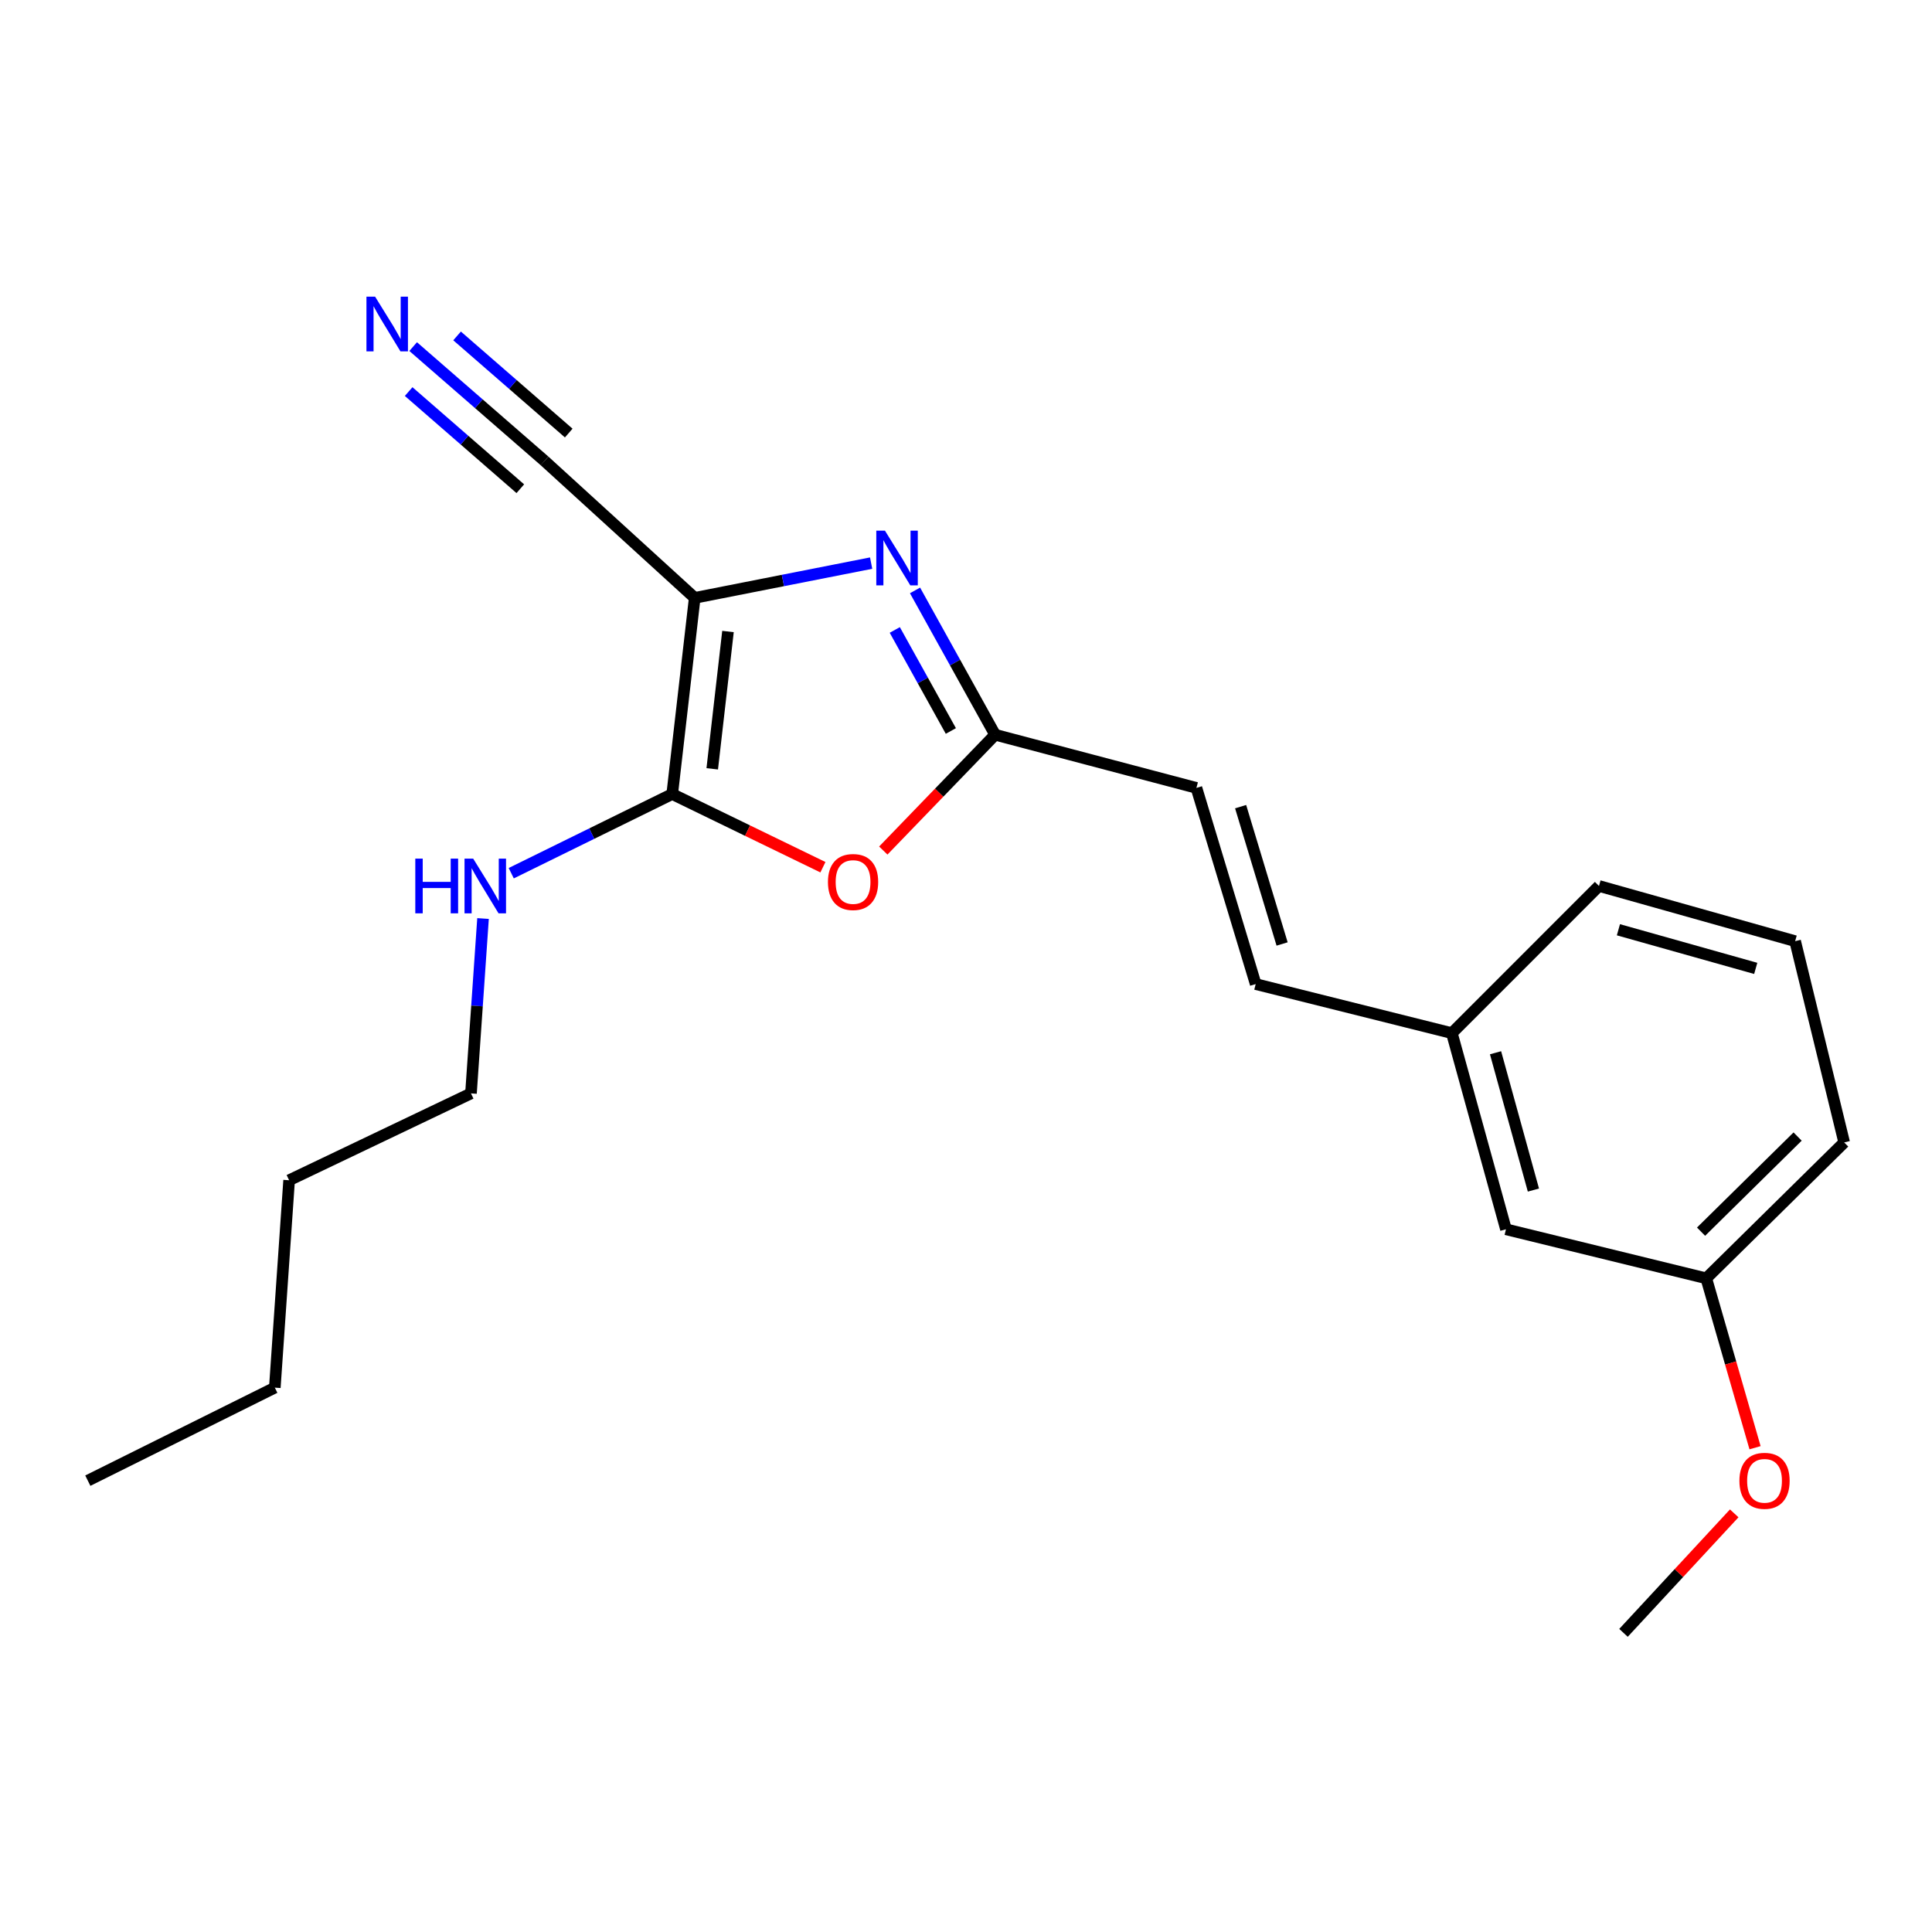 <?xml version='1.0' encoding='iso-8859-1'?>
<svg version='1.1' baseProfile='full'
              xmlns='http://www.w3.org/2000/svg'
                      xmlns:rdkit='http://www.rdkit.org/xml'
                      xmlns:xlink='http://www.w3.org/1999/xlink'
                  xml:space='preserve'
width='1000px' height='1000px' viewBox='0 0 1000 1000'>
<!-- END OF HEADER -->
<rect style='opacity:1.0;fill:#FFFFFF;stroke:none' width='1000' height='1000' x='0' y='0'> </rect>
<path class='bond-0' d='M 359.583,309.463 L 405.241,300.464' style='fill:none;fill-rule:evenodd;stroke:#000000;stroke-width:6px;stroke-linecap:butt;stroke-linejoin:miter;stroke-opacity:1' />
<path class='bond-0' d='M 405.241,300.464 L 450.899,291.464' style='fill:none;fill-rule:evenodd;stroke:#0000FF;stroke-width:6px;stroke-linecap:butt;stroke-linejoin:miter;stroke-opacity:1' />
<path class='bond-1' d='M 359.583,309.463 L 347.937,410.994' style='fill:none;fill-rule:evenodd;stroke:#000000;stroke-width:6px;stroke-linecap:butt;stroke-linejoin:miter;stroke-opacity:1' />
<path class='bond-1' d='M 376.805,326.868 L 368.652,397.94' style='fill:none;fill-rule:evenodd;stroke:#000000;stroke-width:6px;stroke-linecap:butt;stroke-linejoin:miter;stroke-opacity:1' />
<path class='bond-4' d='M 359.583,309.463 L 281.844,238.554' style='fill:none;fill-rule:evenodd;stroke:#000000;stroke-width:6px;stroke-linecap:butt;stroke-linejoin:miter;stroke-opacity:1' />
<path class='bond-3' d='M 473.617,305.597 L 494.345,342.947' style='fill:none;fill-rule:evenodd;stroke:#0000FF;stroke-width:6px;stroke-linecap:butt;stroke-linejoin:miter;stroke-opacity:1' />
<path class='bond-3' d='M 494.345,342.947 L 515.073,380.297' style='fill:none;fill-rule:evenodd;stroke:#000000;stroke-width:6px;stroke-linecap:butt;stroke-linejoin:miter;stroke-opacity:1' />
<path class='bond-3' d='M 463.141,326.067 L 477.651,352.212' style='fill:none;fill-rule:evenodd;stroke:#0000FF;stroke-width:6px;stroke-linecap:butt;stroke-linejoin:miter;stroke-opacity:1' />
<path class='bond-3' d='M 477.651,352.212 L 492.16,378.357' style='fill:none;fill-rule:evenodd;stroke:#000000;stroke-width:6px;stroke-linecap:butt;stroke-linejoin:miter;stroke-opacity:1' />
<path class='bond-2' d='M 347.937,410.994 L 386.94,429.932' style='fill:none;fill-rule:evenodd;stroke:#000000;stroke-width:6px;stroke-linecap:butt;stroke-linejoin:miter;stroke-opacity:1' />
<path class='bond-2' d='M 386.94,429.932 L 425.943,448.87' style='fill:none;fill-rule:evenodd;stroke:#FF0000;stroke-width:6px;stroke-linecap:butt;stroke-linejoin:miter;stroke-opacity:1' />
<path class='bond-8' d='M 347.937,410.994 L 306.276,431.482' style='fill:none;fill-rule:evenodd;stroke:#000000;stroke-width:6px;stroke-linecap:butt;stroke-linejoin:miter;stroke-opacity:1' />
<path class='bond-8' d='M 306.276,431.482 L 264.615,451.97' style='fill:none;fill-rule:evenodd;stroke:#0000FF;stroke-width:6px;stroke-linecap:butt;stroke-linejoin:miter;stroke-opacity:1' />
<path class='bond-21' d='M 457.191,440.241 L 486.132,410.269' style='fill:none;fill-rule:evenodd;stroke:#FF0000;stroke-width:6px;stroke-linecap:butt;stroke-linejoin:miter;stroke-opacity:1' />
<path class='bond-21' d='M 486.132,410.269 L 515.073,380.297' style='fill:none;fill-rule:evenodd;stroke:#000000;stroke-width:6px;stroke-linecap:butt;stroke-linejoin:miter;stroke-opacity:1' />
<path class='bond-6' d='M 515.073,380.297 L 619.266,407.812' style='fill:none;fill-rule:evenodd;stroke:#000000;stroke-width:6px;stroke-linecap:butt;stroke-linejoin:miter;stroke-opacity:1' />
<path class='bond-5' d='M 281.844,238.554 L 247.848,208.978' style='fill:none;fill-rule:evenodd;stroke:#000000;stroke-width:6px;stroke-linecap:butt;stroke-linejoin:miter;stroke-opacity:1' />
<path class='bond-5' d='M 247.848,208.978 L 213.852,179.401' style='fill:none;fill-rule:evenodd;stroke:#0000FF;stroke-width:6px;stroke-linecap:butt;stroke-linejoin:miter;stroke-opacity:1' />
<path class='bond-5' d='M 294.376,224.15 L 265.479,199.01' style='fill:none;fill-rule:evenodd;stroke:#000000;stroke-width:6px;stroke-linecap:butt;stroke-linejoin:miter;stroke-opacity:1' />
<path class='bond-5' d='M 265.479,199.01 L 236.583,173.87' style='fill:none;fill-rule:evenodd;stroke:#0000FF;stroke-width:6px;stroke-linecap:butt;stroke-linejoin:miter;stroke-opacity:1' />
<path class='bond-5' d='M 269.312,252.959 L 240.416,227.819' style='fill:none;fill-rule:evenodd;stroke:#000000;stroke-width:6px;stroke-linecap:butt;stroke-linejoin:miter;stroke-opacity:1' />
<path class='bond-5' d='M 240.416,227.819 L 211.519,202.678' style='fill:none;fill-rule:evenodd;stroke:#0000FF;stroke-width:6px;stroke-linecap:butt;stroke-linejoin:miter;stroke-opacity:1' />
<path class='bond-7' d='M 619.266,407.812 L 649.942,509.353' style='fill:none;fill-rule:evenodd;stroke:#000000;stroke-width:6px;stroke-linecap:butt;stroke-linejoin:miter;stroke-opacity:1' />
<path class='bond-7' d='M 642.144,417.521 L 663.617,488.601' style='fill:none;fill-rule:evenodd;stroke:#000000;stroke-width:6px;stroke-linecap:butt;stroke-linejoin:miter;stroke-opacity:1' />
<path class='bond-9' d='M 649.942,509.353 L 751.483,534.747' style='fill:none;fill-rule:evenodd;stroke:#000000;stroke-width:6px;stroke-linecap:butt;stroke-linejoin:miter;stroke-opacity:1' />
<path class='bond-14' d='M 250.017,475.428 L 246.896,520.685' style='fill:none;fill-rule:evenodd;stroke:#0000FF;stroke-width:6px;stroke-linecap:butt;stroke-linejoin:miter;stroke-opacity:1' />
<path class='bond-14' d='M 246.896,520.685 L 243.775,565.942' style='fill:none;fill-rule:evenodd;stroke:#000000;stroke-width:6px;stroke-linecap:butt;stroke-linejoin:miter;stroke-opacity:1' />
<path class='bond-10' d='M 751.483,534.747 L 779.486,636.278' style='fill:none;fill-rule:evenodd;stroke:#000000;stroke-width:6px;stroke-linecap:butt;stroke-linejoin:miter;stroke-opacity:1' />
<path class='bond-10' d='M 774.089,544.9 L 793.691,615.972' style='fill:none;fill-rule:evenodd;stroke:#000000;stroke-width:6px;stroke-linecap:butt;stroke-linejoin:miter;stroke-opacity:1' />
<path class='bond-15' d='M 751.483,534.747 L 827.632,458.577' style='fill:none;fill-rule:evenodd;stroke:#000000;stroke-width:6px;stroke-linecap:butt;stroke-linejoin:miter;stroke-opacity:1' />
<path class='bond-11' d='M 779.486,636.278 L 883.16,661.66' style='fill:none;fill-rule:evenodd;stroke:#000000;stroke-width:6px;stroke-linecap:butt;stroke-linejoin:miter;stroke-opacity:1' />
<path class='bond-12' d='M 883.16,661.66 L 895.784,705.5' style='fill:none;fill-rule:evenodd;stroke:#000000;stroke-width:6px;stroke-linecap:butt;stroke-linejoin:miter;stroke-opacity:1' />
<path class='bond-12' d='M 895.784,705.5 L 908.408,749.34' style='fill:none;fill-rule:evenodd;stroke:#FF0000;stroke-width:6px;stroke-linecap:butt;stroke-linejoin:miter;stroke-opacity:1' />
<path class='bond-22' d='M 883.16,661.66 L 954.545,591.325' style='fill:none;fill-rule:evenodd;stroke:#000000;stroke-width:6px;stroke-linecap:butt;stroke-linejoin:miter;stroke-opacity:1' />
<path class='bond-22' d='M 880.467,637.51 L 930.437,588.275' style='fill:none;fill-rule:evenodd;stroke:#000000;stroke-width:6px;stroke-linecap:butt;stroke-linejoin:miter;stroke-opacity:1' />
<path class='bond-17' d='M 897.631,783.311 L 868.974,814.237' style='fill:none;fill-rule:evenodd;stroke:#FF0000;stroke-width:6px;stroke-linecap:butt;stroke-linejoin:miter;stroke-opacity:1' />
<path class='bond-17' d='M 868.974,814.237 L 840.318,845.163' style='fill:none;fill-rule:evenodd;stroke:#000000;stroke-width:6px;stroke-linecap:butt;stroke-linejoin:miter;stroke-opacity:1' />
<path class='bond-13' d='M 929.163,487.142 L 827.632,458.577' style='fill:none;fill-rule:evenodd;stroke:#000000;stroke-width:6px;stroke-linecap:butt;stroke-linejoin:miter;stroke-opacity:1' />
<path class='bond-13' d='M 908.762,501.237 L 837.69,481.241' style='fill:none;fill-rule:evenodd;stroke:#000000;stroke-width:6px;stroke-linecap:butt;stroke-linejoin:miter;stroke-opacity:1' />
<path class='bond-16' d='M 929.163,487.142 L 954.545,591.325' style='fill:none;fill-rule:evenodd;stroke:#000000;stroke-width:6px;stroke-linecap:butt;stroke-linejoin:miter;stroke-opacity:1' />
<path class='bond-18' d='M 243.775,565.942 L 149.648,610.895' style='fill:none;fill-rule:evenodd;stroke:#000000;stroke-width:6px;stroke-linecap:butt;stroke-linejoin:miter;stroke-opacity:1' />
<path class='bond-19' d='M 149.648,610.895 L 142.244,718.239' style='fill:none;fill-rule:evenodd;stroke:#000000;stroke-width:6px;stroke-linecap:butt;stroke-linejoin:miter;stroke-opacity:1' />
<path class='bond-20' d='M 142.244,718.239 L 45.455,766.384' style='fill:none;fill-rule:evenodd;stroke:#000000;stroke-width:6px;stroke-linecap:butt;stroke-linejoin:miter;stroke-opacity:1' />
<path  class='atom-1' d='M 458.047 274.661
L 467.327 289.661
Q 468.247 291.141, 469.727 293.821
Q 471.207 296.501, 471.287 296.661
L 471.287 274.661
L 475.047 274.661
L 475.047 302.981
L 471.167 302.981
L 461.207 286.581
Q 460.047 284.661, 458.807 282.461
Q 457.607 280.261, 457.247 279.581
L 457.247 302.981
L 453.567 302.981
L 453.567 274.661
L 458.047 274.661
' fill='#0000FF'/>
<path  class='atom-3' d='M 428.544 456.525
Q 428.544 449.725, 431.904 445.925
Q 435.264 442.125, 441.544 442.125
Q 447.824 442.125, 451.184 445.925
Q 454.544 449.725, 454.544 456.525
Q 454.544 463.405, 451.144 467.325
Q 447.744 471.205, 441.544 471.205
Q 435.304 471.205, 431.904 467.325
Q 428.544 463.445, 428.544 456.525
M 441.544 468.005
Q 445.864 468.005, 448.184 465.125
Q 450.544 462.205, 450.544 456.525
Q 450.544 450.965, 448.184 448.165
Q 445.864 445.325, 441.544 445.325
Q 437.224 445.325, 434.864 448.125
Q 432.544 450.925, 432.544 456.525
Q 432.544 462.245, 434.864 465.125
Q 437.224 468.005, 441.544 468.005
' fill='#FF0000'/>
<path  class='atom-6' d='M 194.153 153.55
L 203.433 168.55
Q 204.353 170.03, 205.833 172.71
Q 207.313 175.39, 207.393 175.55
L 207.393 153.55
L 211.153 153.55
L 211.153 181.87
L 207.273 181.87
L 197.313 165.47
Q 196.153 163.55, 194.913 161.35
Q 193.713 159.15, 193.353 158.47
L 193.353 181.87
L 189.673 181.87
L 189.673 153.55
L 194.153 153.55
' fill='#0000FF'/>
<path  class='atom-9' d='M 214.959 444.417
L 218.799 444.417
L 218.799 456.457
L 233.279 456.457
L 233.279 444.417
L 237.119 444.417
L 237.119 472.737
L 233.279 472.737
L 233.279 459.657
L 218.799 459.657
L 218.799 472.737
L 214.959 472.737
L 214.959 444.417
' fill='#0000FF'/>
<path  class='atom-9' d='M 244.919 444.417
L 254.199 459.417
Q 255.119 460.897, 256.599 463.577
Q 258.079 466.257, 258.159 466.417
L 258.159 444.417
L 261.919 444.417
L 261.919 472.737
L 258.039 472.737
L 248.079 456.337
Q 246.919 454.417, 245.679 452.217
Q 244.479 450.017, 244.119 449.337
L 244.119 472.737
L 240.439 472.737
L 240.439 444.417
L 244.919 444.417
' fill='#0000FF'/>
<path  class='atom-13' d='M 900.316 766.464
Q 900.316 759.664, 903.676 755.864
Q 907.036 752.064, 913.316 752.064
Q 919.596 752.064, 922.956 755.864
Q 926.316 759.664, 926.316 766.464
Q 926.316 773.344, 922.916 777.264
Q 919.516 781.144, 913.316 781.144
Q 907.076 781.144, 903.676 777.264
Q 900.316 773.384, 900.316 766.464
M 913.316 777.944
Q 917.636 777.944, 919.956 775.064
Q 922.316 772.144, 922.316 766.464
Q 922.316 760.904, 919.956 758.104
Q 917.636 755.264, 913.316 755.264
Q 908.996 755.264, 906.636 758.064
Q 904.316 760.864, 904.316 766.464
Q 904.316 772.184, 906.636 775.064
Q 908.996 777.944, 913.316 777.944
' fill='#FF0000'/>
</svg>
